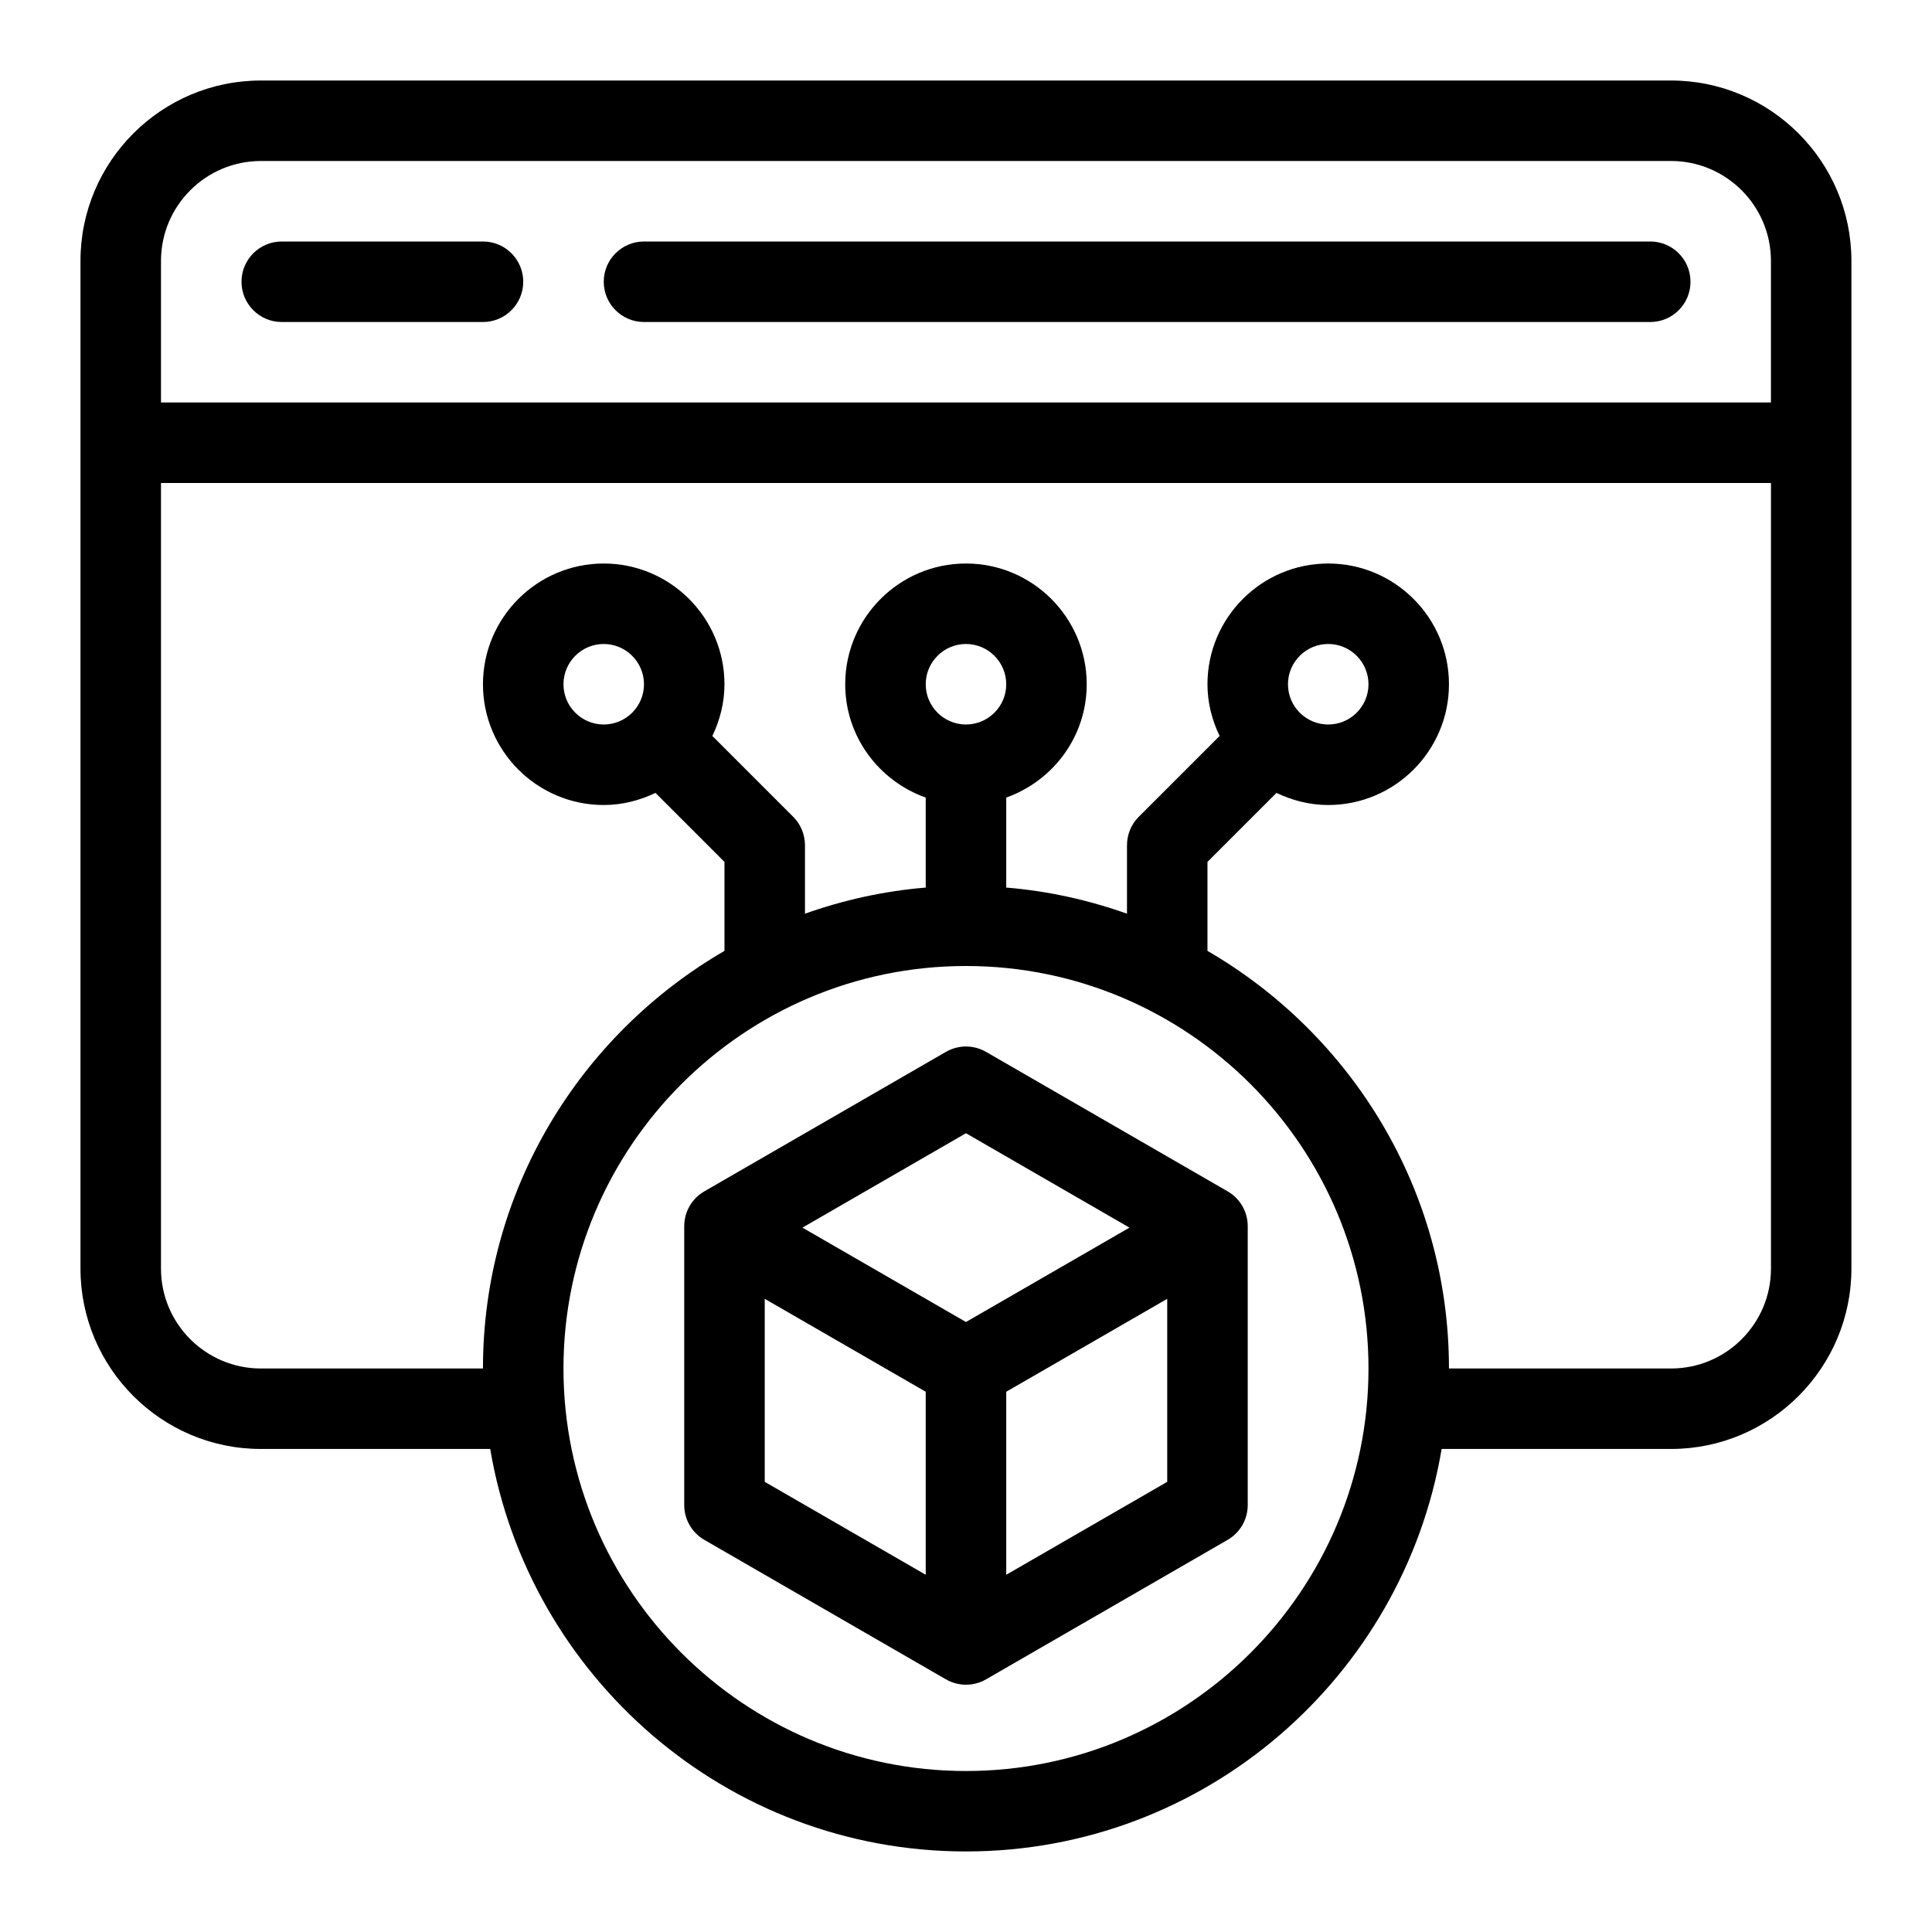 <?xml version="1.0" encoding="UTF-8"?>
<svg xmlns="http://www.w3.org/2000/svg" width="52" height="52" viewBox="0 0 52 52" fill="none">
  <path d="M33.041 32.065L26.541 28.312C26.205 28.118 25.794 28.118 25.458 28.312L18.958 32.065C18.622 32.258 18.416 32.616 18.416 33.003V40.508C18.416 40.895 18.622 41.253 18.958 41.446L25.458 45.199C25.626 45.295 25.812 45.344 25.999 45.344C26.187 45.344 26.373 45.296 26.541 45.199L33.041 41.446C33.377 41.252 33.583 40.895 33.583 40.508V33.003C33.583 32.616 33.377 32.257 33.041 32.065ZM25.999 30.501L30.4 33.042L25.999 35.582L21.598 33.042L25.999 30.501ZM20.583 34.958L24.916 37.459V42.385L20.583 39.884V34.958ZM27.083 42.385V37.459L31.416 34.958V39.884L27.083 42.385Z" fill="black"></path>
  <path d="M44.977 2.167H7.022C4.344 2.167 2.166 4.345 2.166 7.022V34.143C2.166 36.821 4.345 38.999 7.022 38.999H13.194C14.231 45.137 19.57 49.832 25.998 49.832C32.427 49.832 37.767 45.137 38.802 38.999H44.975C47.653 38.999 49.831 36.82 49.831 34.143V7.022C49.831 4.344 47.652 2.167 44.975 2.167H44.977ZM7.022 4.333H44.976C46.459 4.333 47.665 5.54 47.665 7.022V10.833H4.333V7.022C4.333 5.539 5.54 4.333 7.022 4.333ZM25.999 47.667C20.026 47.667 15.166 42.807 15.166 36.833C15.166 30.86 20.026 26 25.999 26C31.973 26 36.833 30.86 36.833 36.833C36.833 42.807 31.973 47.667 25.999 47.667ZM25.999 19.5C25.402 19.5 24.916 19.014 24.916 18.417C24.916 17.82 25.402 17.333 25.999 17.333C26.596 17.333 27.083 17.82 27.083 18.417C27.083 19.014 26.596 19.5 25.999 19.5ZM44.977 36.833H38.999C38.999 32.034 36.379 27.844 32.499 25.593V23.198L34.349 21.349C34.349 21.349 34.352 21.343 34.355 21.34C34.78 21.543 35.249 21.667 35.749 21.667C37.541 21.667 38.999 20.209 38.999 18.417C38.999 16.625 37.541 15.167 35.749 15.167C33.958 15.167 32.499 16.625 32.499 18.417C32.499 18.918 32.623 19.387 32.827 19.811C32.823 19.814 32.82 19.814 32.817 19.817L30.65 21.984C30.446 22.188 30.333 22.463 30.333 22.75V24.592C29.301 24.226 28.215 23.982 27.083 23.889V21.467C28.34 21.019 29.249 19.827 29.249 18.417C29.249 16.625 27.791 15.167 25.999 15.167C24.207 15.167 22.749 16.625 22.749 18.417C22.749 19.827 23.658 21.019 24.916 21.467V23.889C23.785 23.983 22.697 24.226 21.666 24.592V22.75C21.666 22.463 21.552 22.187 21.349 21.984L19.182 19.817C19.182 19.817 19.175 19.814 19.172 19.811C19.376 19.386 19.499 18.917 19.499 18.417C19.499 16.625 18.041 15.167 16.249 15.167C14.457 15.167 12.999 16.625 12.999 18.417C12.999 20.209 14.457 21.667 16.249 21.667C16.75 21.667 17.22 21.543 17.644 21.34C17.647 21.343 17.647 21.346 17.65 21.349L19.499 23.198V25.593C15.62 27.845 12.999 32.034 12.999 36.833H7.022C5.538 36.833 4.333 35.627 4.333 34.145V13H47.666V34.145C47.666 35.628 46.46 36.833 44.977 36.833ZM34.666 18.417C34.666 17.82 35.151 17.333 35.749 17.333C36.347 17.333 36.833 17.82 36.833 18.417C36.833 19.014 36.347 19.5 35.749 19.5C35.151 19.5 34.666 19.014 34.666 18.417ZM16.249 19.5C15.652 19.5 15.166 19.014 15.166 18.417C15.166 17.82 15.652 17.333 16.249 17.333C16.846 17.333 17.333 17.82 17.333 18.417C17.333 19.014 16.846 19.5 16.249 19.5Z" fill="black"></path>
  <path d="M7.583 8.667H13C13.598 8.667 14.083 8.181 14.083 7.583C14.083 6.985 13.598 6.5 13 6.5H7.583C6.985 6.5 6.5 6.985 6.5 7.583C6.5 8.181 6.985 8.667 7.583 8.667Z" fill="black"></path>
  <path d="M17.333 8.667H44.417C45.016 8.667 45.5 8.181 45.5 7.583C45.5 6.985 45.016 6.5 44.417 6.5H17.333C16.735 6.5 16.25 6.985 16.25 7.583C16.25 8.181 16.735 8.667 17.333 8.667Z" fill="black"></path>
</svg>
